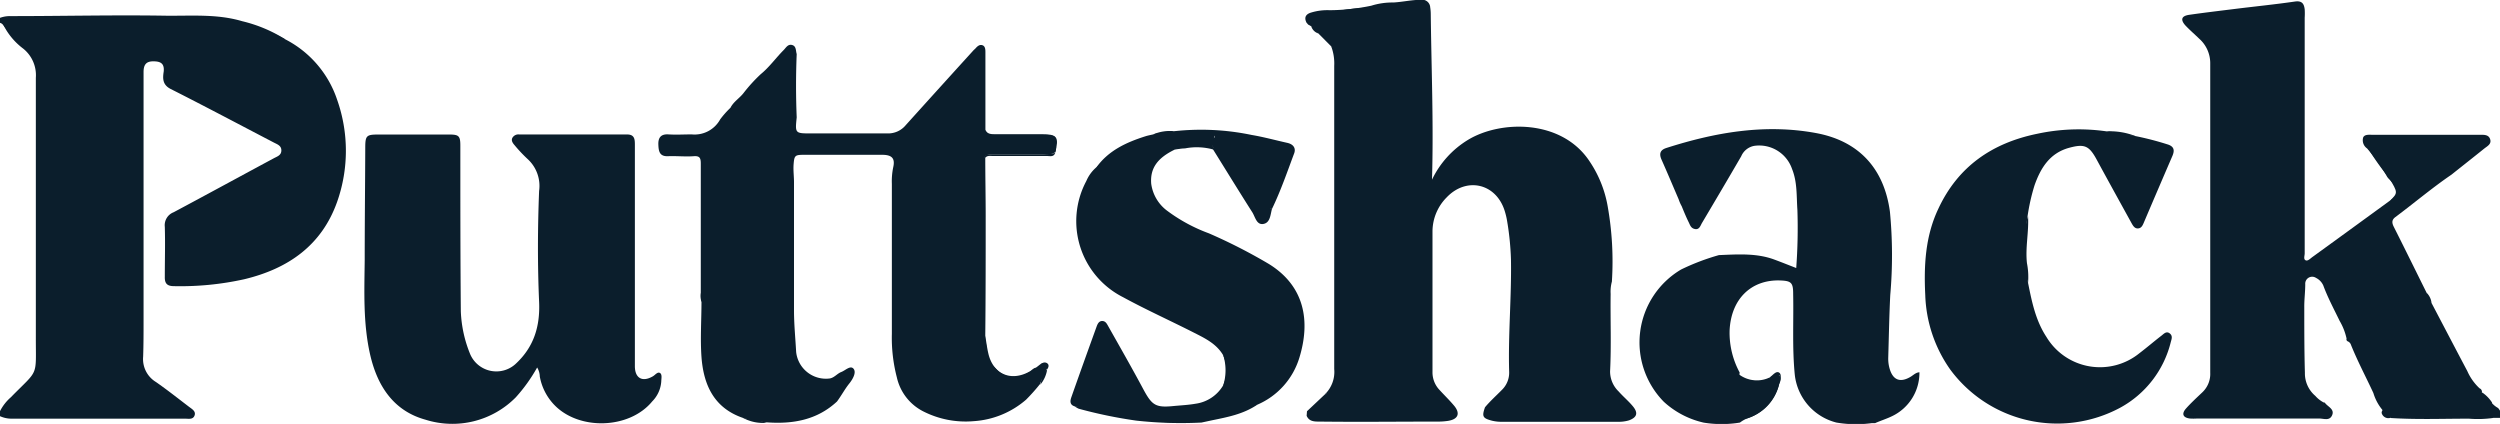 <?xml version="1.0" encoding="UTF-8"?>
<svg xmlns="http://www.w3.org/2000/svg" id="Layer_1" data-name="Layer 1" viewBox="0 0 359.95 61.04">
  <defs>
    <style>.cls-1{fill:#0b1e2c;}</style>
  </defs>
  <path class="cls-1" d="M41.09,5.67a15.17,15.17,0,0,1,7.45,8.69,22.07,22.07,0,0,1,0,14.7c-2.23,6.29-7.07,9.63-13.35,11.14a42.47,42.47,0,0,1-10.12,1c-.94,0-1.37-.32-1.34-1.34,0-2.39.07-4.79,0-7.19A2,2,0,0,1,25,30.56C29.8,28,34.6,25.38,39.42,22.79c.48-.26,1.08-.42,1.09-1.12s-.57-.88-1.07-1.14c-4.95-2.58-9.88-5.2-14.87-7.72-1.19-.61-1.15-1.53-1-2.51.12-1.19-.48-1.46-1.47-1.47s-1.43.42-1.43,1.53c0,12,0,23.9,0,35.85,0,1.72,0,3.44-.06,5.15A3.86,3.86,0,0,0,22.45,55c1.64,1.14,3.2,2.38,4.79,3.59.41.31,1,.63.77,1.24s-.87.45-1.34.45c-8.36,0-16.71,0-25.06,0A4,4,0,0,1,0,59.92V59.2a6.71,6.71,0,0,1,1.56-2c4.07-4.15,3.59-2.77,3.6-8.74,0-12.42,0-24.84,0-37.26A4.9,4.9,0,0,0,3.34,7,9.73,9.73,0,0,1,.9,4.33C-.16,2.49.14,2.43,2.09,2.44q10,0,20,0c1.63,0,3.26.08,4.89,0a28.11,28.11,0,0,1,8.28.89A30.49,30.49,0,0,1,41.09,5.67Z"></path>
  <path class="cls-1" d="M1.18,4.29C.63,4.15.57,3.42,0,3.29V2.57a4.11,4.11,0,0,1,1.52-.25c7.42,0,14.85-.18,22.27-.06,3.69.05,7.43-.29,11.07.79a20.59,20.59,0,0,1,6.23,2.62c-1.74-.3-3.16-1.39-4.85-1.84A24.84,24.84,0,0,0,30,2.62c-9.36-.08-18.72,0-28.07,0-.45,0-1-.28-1.32.24s.43.7.56,1.1A1.39,1.39,0,0,1,1.18,4.29Z"></path>
  <path class="cls-1" d="M360,60.16H359c-4.47-.07-8.94.07-13.64-.09a1.83,1.83,0,0,1,1.84-.76c2.95,0,5.9,0,8.85,0a4.71,4.71,0,0,0,1.19-.07c.61-.16.79-.5.42-1.05s-.85-.78-.7-1.44c.32-.48.57-.12.84.07a5.27,5.27,0,0,1,1,1.13l0,.1a3.18,3.18,0,0,0,.83.67c.17.12.24.33.38.48Z"></path>
  <path class="cls-1" d="M188.18,59.21l2.57-2.42c1.29-.69,1.48-1.85,1.47-3.16q0-20.49,0-41V8.46a2.54,2.54,0,0,0-.55-1.78l-1.89-1.9-1-1-.43-.24-.24-.28c-.42-.84,0-1.28.76-1.48a8,8,0,0,1,2.57-.31,30,30,0,0,0,6-.65,10.12,10.12,0,0,1,3.18-.46c1.35-.08,2.67-.39,4-.39a1.15,1.15,0,0,1,1.3,1.08A6.2,6.2,0,0,1,206,2c.09,7.86.42,15.73.18,23.87a13.51,13.51,0,0,1,5.18-5.73c4.7-2.86,13.53-3,17.54,3.14a16.66,16.66,0,0,1,2.57,6.4,45.45,45.45,0,0,1,.61,10.86,5.62,5.62,0,0,0-.18,1.78c-.05,3.71.11,7.43-.08,11.14a4,4,0,0,0,1.23,2.9c.66.75,1.44,1.39,2.07,2.16.77.95.57,1.57-.57,2a5.07,5.07,0,0,1-1.54.21H216.23a5.68,5.68,0,0,1-1.42-.16c-1.33-.35-1.47-.6-1-1.93.74-.89,1.61-1.66,2.42-2.49a3.45,3.45,0,0,0,1.06-2.58c-.16-5.39.35-10.78.26-16.17a40.56,40.56,0,0,0-.6-5.83,10.92,10.92,0,0,0-.29-1.16c-1.22-4-5.49-5-8.36-2a7,7,0,0,0-2.05,4.86c0,6.75,0,13.51,0,20.26a3.66,3.66,0,0,0,1,2.6c.7.77,1.45,1.49,2.12,2.29.91,1.1.58,1.93-.84,2.17a9.51,9.51,0,0,1-1.31.11c-5.76,0-11.51.07-17.26,0-.71,0-1.48,0-1.83-.84Z"></path>
  <path class="cls-1" d="M107,60.18c-4.19-1.42-5.7-4.75-6-8.77-.19-2.65,0-5.34,0-8,.3-.39.14-.85.14-1.27q0-8.76,0-17.51a6,6,0,0,1,0-1c0,6,0,12.28,0,18.54,0,.42.14.88-.14,1.28a2.74,2.74,0,0,1-.1-1.3c0-6.19,0-12.39,0-18.58,0-.8-.14-1.14-1-1.08-1.23.09-2.48-.05-3.71,0s-1.36-.69-1.4-1.66.33-1.55,1.45-1.48,2.24,0,3.35,0a4.2,4.2,0,0,0,4.1-2.16,13.09,13.09,0,0,1,1.48-1.67v0c.45-.9,1.35-1.4,1.93-2.18v0a22.61,22.61,0,0,1,2.43-2.66c1.23-1,2.16-2.32,3.27-3.44.36-.35.63-.93,1.25-.76s.51.83.66,1.3q-.19,4.56,0,9.12c-.24,2.3-.24,2.31,2.07,2.31,3.67,0,7.35,0,11,0a3.28,3.28,0,0,0,2.62-1.18q4.86-5.39,9.73-10.75c.11-.12.24-.22.34-.33.28-.32.6-.58,1-.43s.41.64.41,1c0,2.64,0,5.27,0,7.91,0,1.08,0,2.16,0,3.23.2.72.73.83,1.38.83h7.13c1.66,0,1.67,0,1.65,1.61a1.75,1.75,0,0,1-.1.82h0a2.5,2.5,0,0,1-1.47.34c-2.51,0-5,0-7.51,0-.48,0-1-.06-1.27.44a2.79,2.79,0,0,0-.24,1.75c.06,7.91,0,15.82,0,23.73,0,1,.49,1.93.58,2.91l.2.32a1.75,1.75,0,0,1,.08.93c-.19.69.31-.09.32.16.6.25.9.87,1.45,1.2,1.64,1,3.07.77,5.19-.85l.64-.5c.71-.2,1.09-.05.82.77h0a21.35,21.35,0,0,0-1,2.19v0a27.68,27.68,0,0,1-2,2.24,12.77,12.77,0,0,1-7.54,3.09,13.46,13.46,0,0,1-7.24-1.4,7.26,7.26,0,0,1-3.82-4.9,22.66,22.66,0,0,1-.72-6.28c0-7.19,0-14.39,0-21.58a10,10,0,0,1,.19-2.37c.31-1.31-.18-1.81-1.55-1.82H115.76c-1.3,0-1.4.09-1.5,1.41-.06.88.07,1.76.06,2.63,0,6.12,0,12.23,0,18.35,0,2,.2,4,.31,6a4.31,4.31,0,0,0,4.85,3.81c.66-.12,1.05-.7,1.65-.93s1.31-1,1.76-.47-.11,1.51-.61,2.13c-.66.82-1.14,1.75-1.77,2.59-2.87,2.67-6.36,3.27-10.1,3A17.14,17.14,0,0,1,107,60.18Z"></path>
  <path class="cls-1" d="M245.3,60.85a12.59,12.59,0,0,1-5.74-3,12.19,12.19,0,0,1,2.49-19.05,32.89,32.89,0,0,1,5.44-2.07c2.71-.11,5.43-.31,8,.65,1,.37,2,.77,3.13,1.21a77.84,77.84,0,0,0,.17-8.35c-.14-2,0-4-.77-5.91A5,5,0,0,0,252.58,21a2.53,2.53,0,0,0-1.88,1.5c-1.86,3.21-3.75,6.4-5.64,9.59-.23.39-.38,1-1,.89s-.72-.58-.93-1c-.37-.75-.69-1.53-1-2.29a5.65,5.65,0,0,1-.44-1c-.82-1.91-1.62-3.81-2.46-5.7-.37-.83-.22-1.39.68-1.68,7-2.24,14.18-3.52,21.57-2.15,6.16,1.14,9.79,5.1,10.63,11.31a65.45,65.45,0,0,1,.05,12c-.15,3-.2,6-.29,9a5.13,5.13,0,0,0,.21,1.65c.47,1.58,1.48,2,2.92,1.18.45-.24.8-.67,1.36-.7a6.92,6.92,0,0,1-3.94,6.32c-.78.38-1.62.64-2.44,1l-.46,0a16.83,16.83,0,0,1-5.11-.08,8,8,0,0,1-6-6.92c-.38-3.87-.15-7.74-.23-11.61,0-1.61-.27-1.87-1.87-1.93-4.19-.14-7.06,2.68-7.28,7.17a12,12,0,0,0,1.45,6.09c-.06.41-.18.79.46.9,1.3.24,2.59.72,3.84-.14a1.21,1.21,0,0,1,.3-.2c.36-.09.73-.51,1.09-.14s.19.8,0,1.23a7.12,7.12,0,0,1-4.73,5,4.77,4.77,0,0,0-.92.55A16.14,16.14,0,0,1,245.3,60.85Z"></path>
  <path class="cls-1" d="M77.34,52.91a23.33,23.33,0,0,1-3.07,4.29,12.83,12.83,0,0,1-13,3.23c-4.7-1.29-7-5-8-9.47s-.81-9-.76-13.48c0-5.39.06-10.79.08-16.18,0-1.78.16-1.93,1.9-1.93,3.4,0,6.79,0,10.19,0,1.39,0,1.6.21,1.6,1.59,0,8,0,15.91.07,23.87A18,18,0,0,0,67.7,51a4.1,4.1,0,0,0,6.49,1.44c2.67-2.44,3.59-5.43,3.43-9-.23-5.3-.21-10.62,0-15.94A5.23,5.23,0,0,0,76,22.93a21,21,0,0,1-1.89-2c-.25-.29-.55-.66-.34-1.08a1,1,0,0,1,1-.49H90.29c1.12,0,1.12.76,1.12,1.57q0,15.18,0,30.35c0,.48,0,1,0,1.44,0,1.76,1.1,2.34,2.61,1.45.33-.2.66-.67,1-.47s.2.79.19,1.2a4.49,4.49,0,0,1-1.3,2.89c-3.28,4-10.52,4.22-14.09.52a7.92,7.92,0,0,1-2.1-4.1A2.66,2.66,0,0,0,77.34,52.91Z"></path>
  <path class="cls-1" d="M169.18,21.52c-2.54,1.22-3.6,2.71-3.43,4.92a5.8,5.8,0,0,0,2.32,3.92,23.65,23.65,0,0,0,6,3.24A77.57,77.57,0,0,1,182.68,38c5.21,3.21,6,8.28,4.41,13.48A10.76,10.76,0,0,1,181,58.28a4.34,4.34,0,0,0-1.3.53,27.2,27.2,0,0,1-12.63,1.91,43.76,43.76,0,0,1-10.51-1.81,14.16,14.16,0,0,0-1.85-.41c-.7-.22-.64-.78-.47-1.27,1.2-3.42,2.43-6.83,3.66-10.24.14-.37.33-.78.81-.77s.66.41.86.76c1.69,3,3.41,6,5.06,9.09,1.24,2.3,1.78,2.65,4.35,2.39,1.07-.1,2.15-.15,3.21-.34a5.46,5.46,0,0,0,3.87-2.55,5.11,5.11,0,0,0,0-4.51c-1-1.63-2.64-2.39-4.23-3.2-3.37-1.71-6.83-3.27-10.15-5.08a12.26,12.26,0,0,1-5.27-16.72,5.36,5.36,0,0,1,1.38-1.92c1-.75,1.92-1.71,3-2.42a13.75,13.75,0,0,1,5.12-2.1,3.43,3.43,0,0,0,1.55-.54A6.74,6.74,0,0,1,169,19a32.7,32.7,0,0,1,5.51,0c.21.09.54.35.47.43-.44.52,0,1.28-.53,1.75a.71.71,0,0,1-.32-.07c-.84-.43-1.65,0-2.47.05A6.78,6.78,0,0,0,169.18,21.52Z"></path>
  <path class="cls-1" d="M191.67,6.68c.88.46.78,1.31.78,2.08,0,4.68,0,9.36,0,14V53.63c0,1.8-.53,2.77-1.71,3.16a4.49,4.49,0,0,0,1.36-3.66q0-21.81,0-43.64A7,7,0,0,0,191.67,6.68Z"></path>
  <path class="cls-1" d="M142.05,51.52a5.08,5.08,0,0,1-.94-3.12c0-7.42,0-14.84,0-22.26,0-.91,0-1.82,0-2.73,0-.35.05-.65.48-.68q.15-.15.27,0c0,2.79.06,5.58.06,8.37,0,5.74,0,11.48-.06,17.21C141.82,49.39,142.3,50.43,142.05,51.52Z"></path>
  <path class="cls-1" d="M174.7,19.37a32.38,32.38,0,0,0-4.51-.24l-1.3,0a.14.14,0,0,1,0-.22,35.56,35.56,0,0,1,11.32.52c1.73.29,3.43.76,5.14,1.14.8.18,1.26.7,1,1.47-1,2.66-1.93,5.39-3.19,8l-.17,0c-.46-1,.15-1.91.51-2.75a5.86,5.86,0,0,0,.74-2.24c0-1.1.92-1.83,1-2.91,0-.56,0-.73-.56-.9a26.62,26.62,0,0,0-5-.94C178,20,176.39,19.47,174.7,19.37Z"></path>
  <path class="cls-1" d="M154.73,58.5a5,5,0,0,1,2.44.42,25.21,25.21,0,0,0,4.37.94,59.11,59.11,0,0,0,8.08.79,20,20,0,0,0,5.94-.8c1.07-.34,2.32-.15,3.23-1,.24-.23.35-.6.88-.29.15.09.76-.65,1.35-.29-2,1.36-4.26,1.78-6.54,2.25l-1.49.32h0a59,59,0,0,1-9.4-.28,66.67,66.67,0,0,1-8.27-1.71A2.84,2.84,0,0,1,154.73,58.5Z"></path>
  <path class="cls-1" d="M183.16,30c-.25.85-.24,2.05-1.24,2.24s-1.19-1-1.61-1.67c-1.91-3-3.75-6-5.62-9a.24.24,0,0,1-.07-.19c0-.07,0-.1,0-.1.37-.22.72-.37,1,.07a12.17,12.17,0,0,1,1.18,2,13.52,13.52,0,0,0,2.76,4.18,1.41,1.41,0,0,1,.37.84,3.43,3.43,0,0,0,1.95,2.5c.05,0,0,.16.06.15s.12-.21.19-.29c.26-.28.34-.75.84-.76Z"></path>
  <path class="cls-1" d="M151.92,22c-.09-2.19-.09-2.19-2.37-2.19H143c-.7,0-1.15-.28-1.13-1.06.33.58.88.58,1.45.57,2.22,0,4.44,0,6.66,0S152.52,19.7,151.92,22Z"></path>
  <path class="cls-1" d="M167.48,19.3c-.67,1-1.83.36-2.7.82-1.22.64-2.51,1.12-3.73,1.82s-1.68,2.21-3.22,2.2c1.74-2.45,4.3-3.63,7.06-4.51.37-.12.76-.19,1.15-.28A2.44,2.44,0,0,1,167.48,19.3Z"></path>
  <path class="cls-1" d="M142.05,51.52a12.34,12.34,0,0,1-.2-3.21c.15.86.25,1.73.45,2.58.69,3,3.27,4.09,5.94,2.6.34-.18.58-.56,1-.54a3.87,3.87,0,0,1-6,.38c-.23-.21-.49-.41-.73-.61s-.26-.67-.48-1A1.85,1.85,0,0,0,142.05,51.52Z"></path>
  <path class="cls-1" d="M141.85,22.73h-.27c.25-.56.76-.49,1.23-.49,2.3,0,4.6,0,6.89,0a9.23,9.23,0,0,0,2.23-.22c-.22.63-.78.44-1.22.44-2.54,0-5.09,0-7.63,0C142.66,22.49,142.19,22.31,141.85,22.73Z"></path>
  <path class="cls-1" d="M174.7,21.29v.24a8.88,8.88,0,0,0-4.1-.16c-.47,0-.94.1-1.41.15.79-.66,1.75-.41,2.65-.52s1.59-.39,2.38,0l.22,0C174.54,21.12,174.68,21.14,174.7,21.29Z"></path>
  <path class="cls-1" d="M176.1,51.06a4,4,0,0,1,0,4.51A7.39,7.39,0,0,0,176.1,51.06Z"></path>
  <path class="cls-1" d="M107,60.18a18.7,18.7,0,0,1,3.39.69A6,6,0,0,1,107,60.18Z"></path>
  <path class="cls-1" d="M167.48,19.3l-1.44.05a6,6,0,0,1,2.89-.47.34.34,0,0,1,0,.22A2.62,2.62,0,0,0,167.48,19.3Z"></path>
  <path class="cls-1" d="M149.77,55.4c.22-.78.2-1.65,1-2.19A4.47,4.47,0,0,1,149.77,55.4Z"></path>
  <path class="cls-1" d="M188.8,3.81a1.51,1.51,0,0,1,1,1A1.55,1.55,0,0,1,188.8,3.81Z"></path>
  <path class="cls-1" d="M150.72,53.22c0-.57-.28-.79-.82-.77a.63.63,0,0,1,.95-.08C151.09,52.62,150.93,53,150.72,53.22Z"></path>
  <path class="cls-1" d="M20.19,47.12V9.61h.12V47.17Z"></path>
  <path class="cls-1" d="M26.57,59.88H.75V59.7H26.6Z"></path>
  <path class="cls-1" d="M357.33,56.56c-.63.7.27.82.47,1.19s.93.64.59,1.28a1.42,1.42,0,0,1-1.42.66c-3.7,0-7.4,0-11.19,0,.33.4.69.23,1,.23h11c.42,0,.89-.16,1.24.25a15.72,15.72,0,0,1-3.56.11c-3.78,0-7.56.15-11.33-.1,0-.54.31-.33.49-.37a3.84,3.84,0,0,1-1.55-.73,6.87,6.87,0,0,1-1.35-2.49c-1.07-2.31-2.27-4.56-3.22-6.92a.82.82,0,0,0-.46-.52.31.31,0,0,1-.18-.4,8.63,8.63,0,0,0-1-2.55c-.81-1.68-1.7-3.33-2.35-5.09a2.25,2.25,0,0,0-1.05-1.1,1,1,0,0,0-1.55.91c0,1.1-.15,2.2-.14,3.31,0,3.15,0,6.3.09,9.45A4.25,4.25,0,0,0,333.36,57a4.14,4.14,0,0,0,1.21.95c.07,0,.17,0,.21.1.42.53,1.37.87,1,1.73s-1.19.48-1.84.48q-8.82,0-17.63,0a7.71,7.71,0,0,1-1,0c-1-.12-1.25-.67-.57-1.44s1.57-1.59,2.38-2.36a3.64,3.64,0,0,0,1.11-2.8q0-22.31,0-44.61a4.71,4.71,0,0,0-1.59-3.48c-.66-.64-1.36-1.24-2-1.92-.74-.84-.54-1.36.58-1.52,2.17-.31,4.35-.57,6.53-.84,2.89-.36,5.8-.65,8.68-1.07,1-.14,1.3.31,1.4,1.12a9.63,9.63,0,0,1,0,1.2q0,17,0,33.93c0,.35-.2.83.12,1s.69-.25,1-.47q5.52-4,11-8c1.65-1.12,1.64-1.61-.06-3.3l-.17-.21a24.71,24.71,0,0,0-2.91-4.12,1.43,1.43,0,0,1-.56-1.58c.22-.48.9-.38,1.42-.38H357c.59,0,1.3-.07,1.53.63s-.4,1-.82,1.33c-1.58,1.27-3.17,2.52-4.75,3.78-2.79,1.9-5.37,4.09-8.08,6.11-.57.43-.49.88-.19,1.46,1.59,3.15,3.15,6.33,4.72,9.49a7.18,7.18,0,0,0,.7,1.45c1.71,3.25,3.41,6.51,5.13,9.76a7.52,7.52,0,0,0,1.78,2.5A.53.53,0,0,1,357.33,56.56Z"></path>
  <path class="cls-1" d="M292,40.73c.54,2.7,1.08,5.39,2.63,7.76a9,9,0,0,0,13.41,2.36c1.08-.82,2.11-1.71,3.19-2.54.32-.25.68-.67,1.15-.32s.3.8.18,1.22a14.77,14.77,0,0,1-7.31,9.5,19.15,19.15,0,0,1-24.43-5.47,19.63,19.63,0,0,1-3.62-10.75c-.21-4.25,0-8.47,1.88-12.43,2.83-6.09,7.75-9.46,14.2-10.79a28.25,28.25,0,0,1,10-.36c1.39.15,2.75.4,4.12.67a43.48,43.48,0,0,1,4.62,1.19c1,.29,1.13.84.75,1.71q-2.08,4.82-4.14,9.66c-.17.39-.36.73-.81.75s-.68-.34-.88-.69c-1.69-3.07-3.39-6.14-5.06-9.22-1.09-2-1.74-2.31-4-1.69-2.76.77-4.07,2.9-4.95,5.4a28.93,28.93,0,0,0-1,4.43A31.28,31.28,0,0,0,292,40.73Z"></path>
  <path class="cls-1" d="M292,40.73a9.33,9.33,0,0,1-.46-3.85c0-1.93-.18-3.88.46-5.76.13,2.26-.41,4.5-.16,6.77A10.37,10.37,0,0,1,292,40.73Z"></path>
  <path class="cls-1" d="M340.93,21.32c.8,0,.84.79,1.14,1.22.64.93,1.63,1.67,1.77,2.9A35.62,35.62,0,0,1,340.93,21.32Z"></path>
  <path class="cls-1" d="M344,25.65c.45,0,.63.4.87.71,1.09,1.36.89,2-.81,2.59C345.27,27.76,345.27,27.76,344,25.65Z"></path>
  <path class="cls-1" d="M342.91,59.46a.58.58,0,0,1,.24-.5l1.72.79c-.2.29-.64.08-.76.43A1,1,0,0,1,342.91,59.46Z"></path>
  <path class="cls-1" d="M307.43,19.58a16.42,16.42,0,0,1-4.12-.67A10.17,10.17,0,0,1,307.43,19.58Z"></path>
  <path class="cls-1" d="M350.09,43.61a1.6,1.6,0,0,1-.7-1.45A2.43,2.43,0,0,1,350.09,43.61Z"></path>
  <path class="cls-1" d="M233.89,59.92h-18.8v-.16h18.85Z"></path>
  <path class="cls-1" d="M190.14,59.71H207v.12H190.09Z"></path>
  <path class="cls-1" d="M191.47,1.83a26,26,0,0,1,6-.72A24,24,0,0,1,191.47,1.83Z"></path>
  <path class="cls-1" d="M101,43.41V23c.41.28.26.6.26.86q0,9.16,0,18.35c0,.42.14.89-.26,1.23Z"></path>
  <path class="cls-1" d="M142.06,51.75a1.36,1.36,0,0,1,.48,1c-.16,0-.37.62-.47,0A5.89,5.89,0,0,1,142.06,51.75Z"></path>
  <path class="cls-1" d="M254.79,54.35c.44-.3.92-1,1.37-.7s.13,1.13,0,1.65a6.67,6.67,0,0,1-5.59,5.14c.85-.79,2.06-.9,3-1.63,1.52-1.2,2-2.87,2.67-4.76C255.58,54.17,255.22,54.54,254.79,54.35Z"></path>
  <path class="cls-1" d="M250.32,53.86a4.27,4.27,0,0,0,4.49.48c-.33,1.31-1.52.64-2.25.83-.54.15-1.36-.36-2.09-.44C250.4,54.72,249.75,54.26,250.32,53.86Z"></path>
  <path class="cls-1" d="M174.7,21.29l-.26-.23a.45.45,0,0,0,0-.69c-.15-.17-.68.09-.52-.38.09-.3.4-.14.67-.1s.43-.26.12-.52a2.38,2.38,0,0,1,2.14.07,7.79,7.79,0,0,0,2.77.46A30.54,30.54,0,0,1,185.43,21c.21,0,.63.14.42.4-.62.73-.08,1.93-1.1,2.48-.5.28,0,.79-.14,1.21-.37,1.45-1.12,2.74-1.58,4.14a1.16,1.16,0,0,0,0,.67c-.49.52-.57,1.4-1.44,1.68,0-.4.34-.62-.39-.86a2.66,2.66,0,0,1-1.46-2.46.79.79,0,0,0-.32-.65,8.36,8.36,0,0,1-2.76-4.35C175.57,23.07,176.22,21.09,174.7,21.29Z"></path>
  <path class="cls-1" d="M174.21,21h-2.38C172.63,20.86,173.42,20.06,174.21,21Z"></path>
  <path class="cls-1" d="M187.22,46.9V45.32h.12v1.59Z"></path>
  <path class="cls-1" d="M187.35,47.46v1.66A2.11,2.11,0,0,1,187.35,47.46Z"></path>
  <path class="cls-1" d="M317.08,59.71h16.64v.12H317Z"></path>
</svg>
